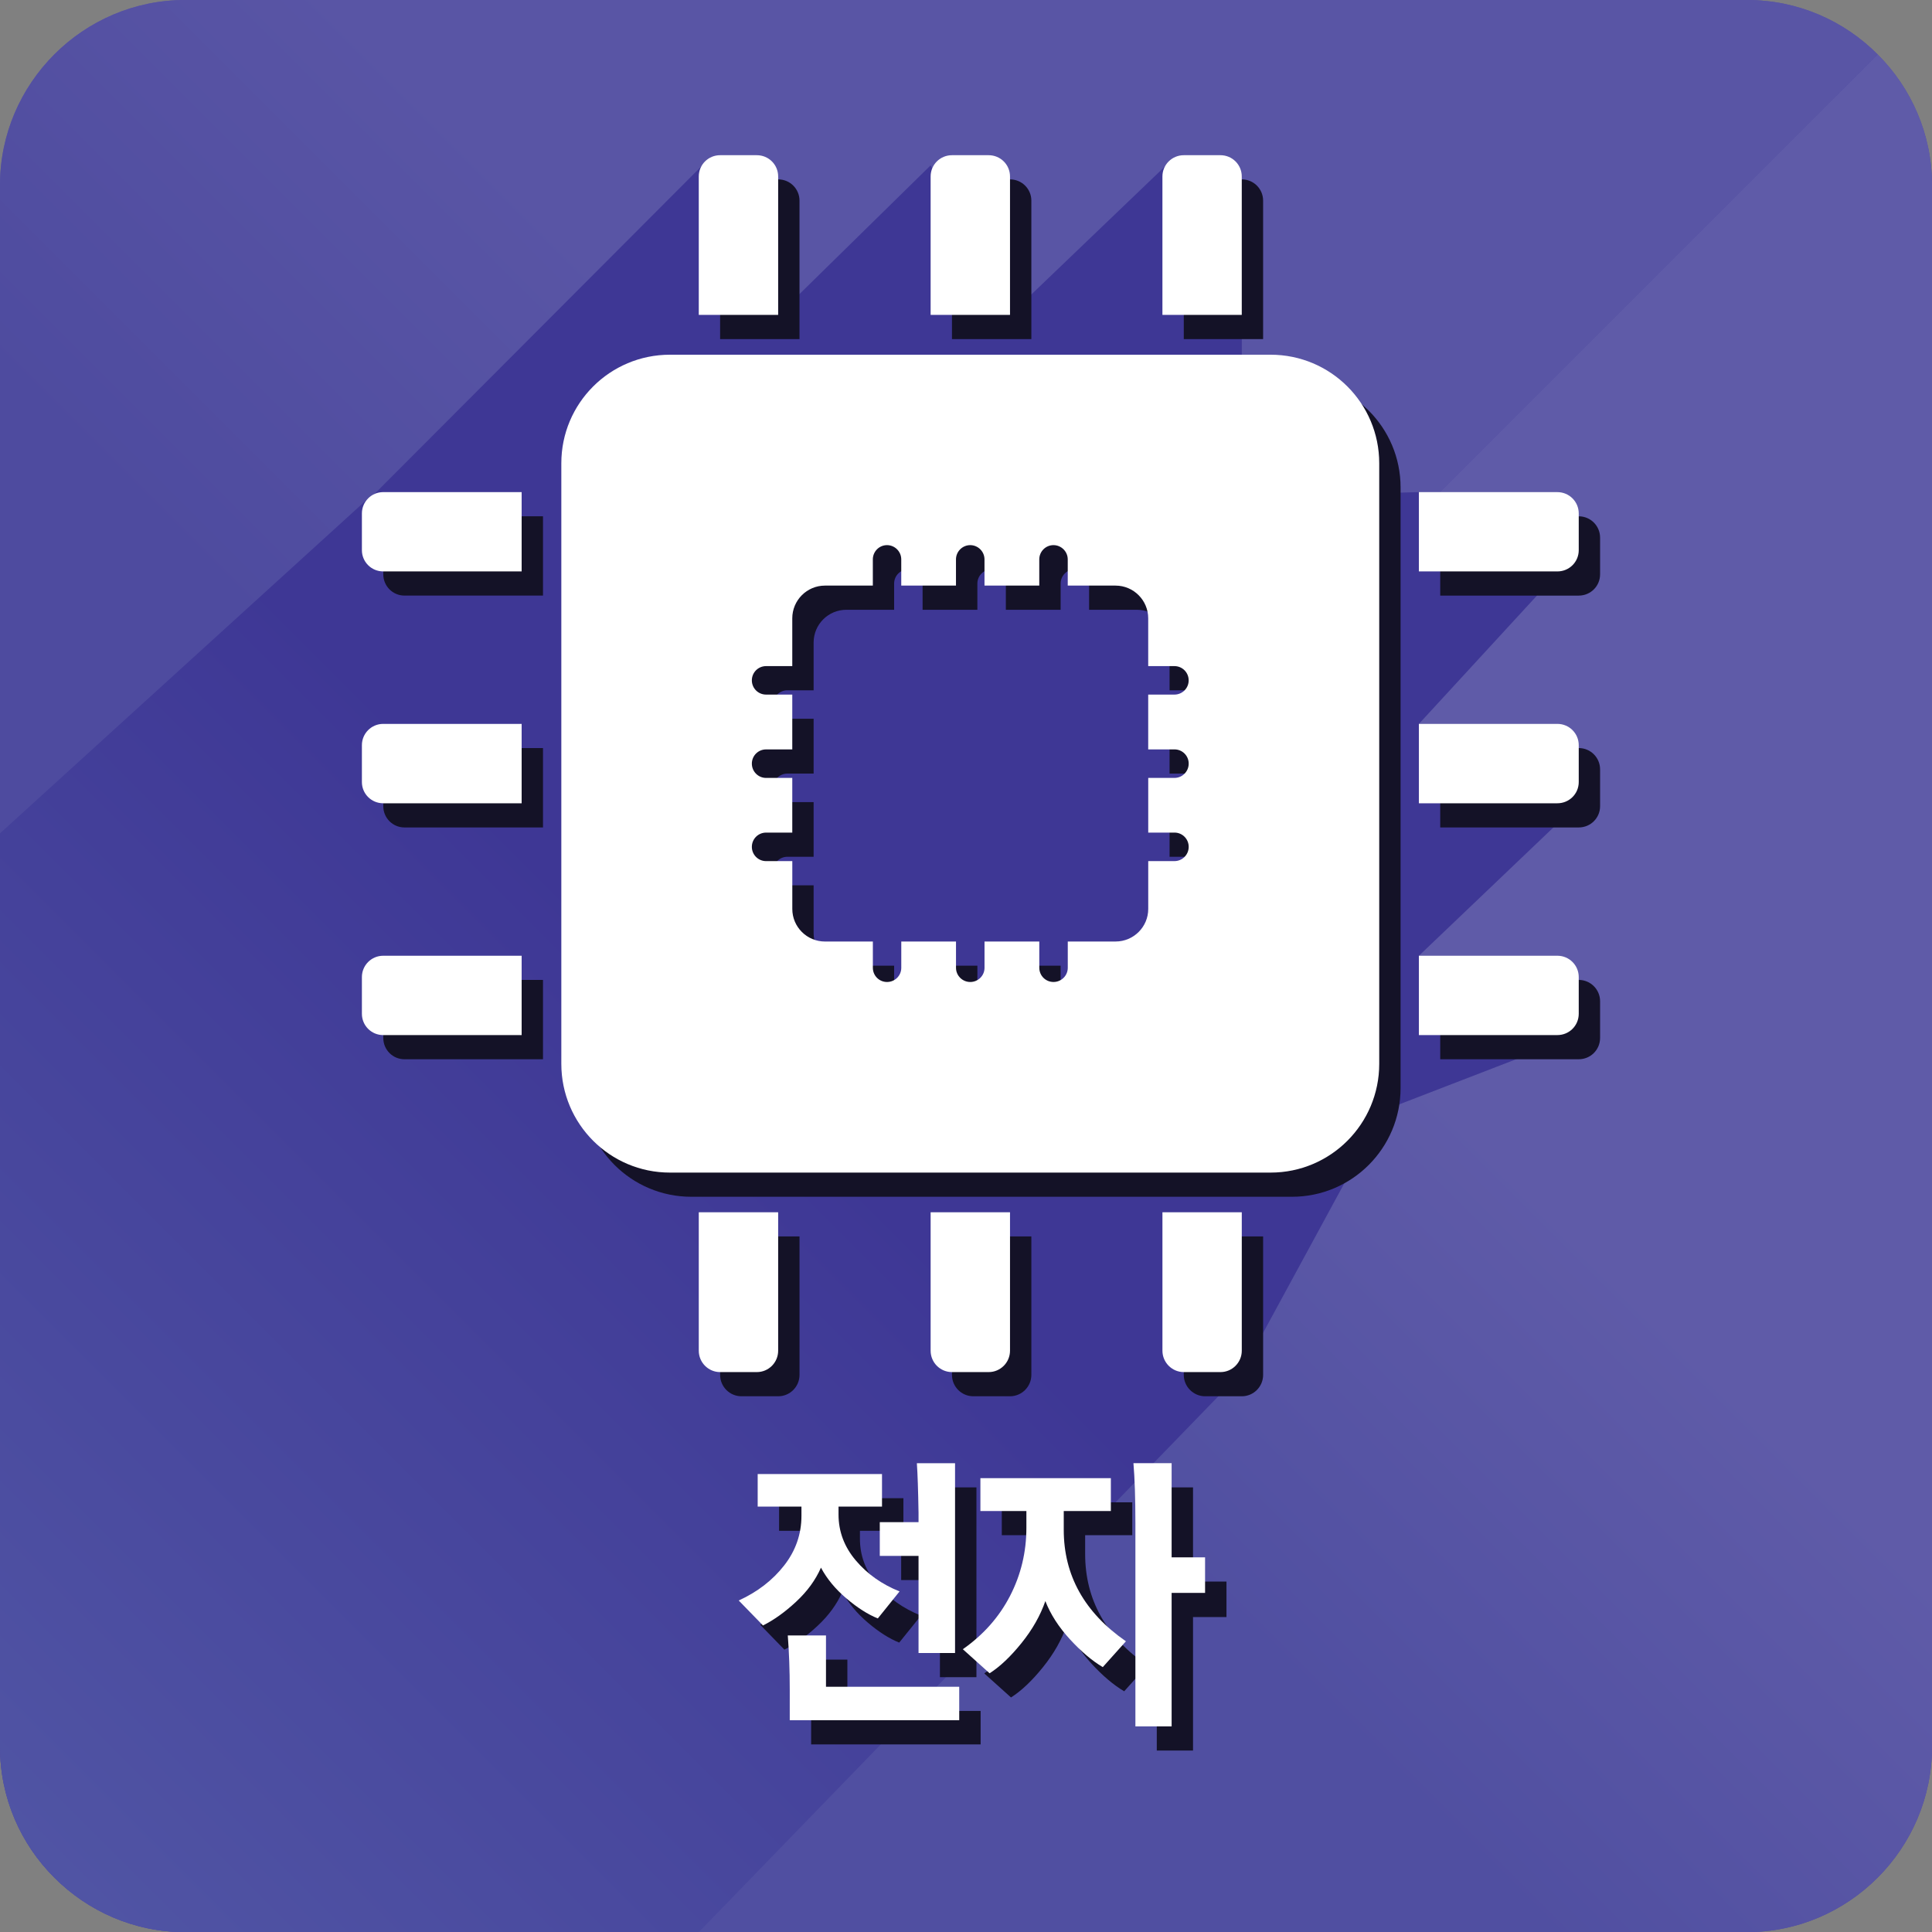 <?xml version="1.0" encoding="utf-8"?>
<!-- Generator: Adobe Illustrator 15.0.0, SVG Export Plug-In . SVG Version: 6.00 Build 0)  -->
<!DOCTYPE svg PUBLIC "-//W3C//DTD SVG 1.1//EN" "http://www.w3.org/Graphics/SVG/1.1/DTD/svg11.dtd">
<svg version="1.1" id="Layer_2" xmlns="http://www.w3.org/2000/svg" xmlns:xlink="http://www.w3.org/1999/xlink" x="0px" y="0px"
	 width="139.843px" height="139.853px" viewBox="0 0 139.843 139.853" enable-background="new 0 0 139.843 139.853"
	 xml:space="preserve">
<rect x="0" y="0" width="139.843" height="139.853" fill="#808080" stroke="none"/>
<linearGradient id="SVGID_1_" gradientUnits="userSpaceOnUse" x1="136.25" y1="136.252" x2="5.143" y2="5.146">
	<stop  offset="0.401" style="stop-color:#4E4B9F"/>
	<stop  offset="0.6" style="stop-color:#5955A5"/>
</linearGradient>
<path fill="url(#SVGID_1_)" d="M135.909,3.94c-2.42-2.434-5.773-3.94-9.458-3.94H13.398C6.029,0,0,6.029,0,13.395V126.44
	c0,3.688,1.5,7.042,3.931,9.464c2.43,2.434,5.773,3.948,9.468,3.948h113.053c7.359,0,13.392-6.04,13.392-13.412V13.395
	C139.843,9.717,138.342,6.364,135.909,3.94z"/>
<g>
	
		<linearGradient id="SVGID_2_" gradientUnits="userSpaceOnUse" x1="828.184" y1="-1952.796" x2="962.573" y2="-1818.406" gradientTransform="matrix(0 1 -1 0 -1783.464 -791.689)">
		<stop  offset="0.4" style="stop-color:#5F5BA8"/>
		<stop  offset="0.6" style="stop-color:#504FA1"/>
	</linearGradient>
	<path fill="url(#SVGID_2_)" d="M3.931,135.905c2.43,2.434,5.773,3.948,9.468,3.948h113.053c7.359,0,13.392-6.04,13.392-13.412
		V13.395c0-3.678-1.5-7.031-3.934-9.454L3.931,135.905z"/>
	
		<linearGradient id="SVGID_3_" gradientUnits="userSpaceOnUse" x1="894.949" y1="-1754.065" x2="763.844" y2="-1885.17" gradientTransform="matrix(0 1 -1 0 -1783.464 -791.689)">
		<stop  offset="0.401" style="stop-color:#4E4B9F"/>
		<stop  offset="0.6" style="stop-color:#5955A5"/>
	</linearGradient>
	<path fill="url(#SVGID_3_)" d="M135.909,3.94c-2.42-2.434-5.773-3.94-9.458-3.94H13.398C6.029,0,0,6.029,0,13.395V126.44
		c0,3.688,1.5,7.042,3.931,9.464L135.909,3.94z"/>
</g>
<linearGradient id="SVGID_4_" gradientUnits="userSpaceOnUse" x1="73.398" y1="51.977" x2="-3.059" y2="128.434">
	<stop  offset="0.289" style="stop-color:#3E3795"/>
	<stop  offset="1" style="stop-color:#5054A4"/>
</linearGradient>
<path fill="url(#SVGID_4_)" d="M114.273,39.822l0.444-0.147l-12.014-4.054l-6.251,0.157l-2.389,22.757l-4.18-30.396V17.513
	l-5.479-5.544L73.107,22.794l-5.746-10.825L56.954,22.182l-6.091-10.179l-0.021-0.034h-0.003l0,0l-0.003,0.003L27.081,35.779
	l0.054,0.041l-0.468,0.239L0,60.32v66.121c0,3.688,1.5,7.042,3.931,9.464c2.43,2.434,5.783,3.948,9.468,3.948h37.181l39.303-40.537
	l10.292-18.953l14.099-5.441l-11.57-5.742l11.57-11.037l-10.671-1.887l-0.899-3.859L114.273,39.822z M94.609,62.511l-0.202-1.473
	l3.021-0.369l-0.434,3.804L94.609,62.511z"/>
<g>
	<path fill="#141227" d="M56.392,110.803v-2.358h8.999v2.358h-3.147v0.573c0,1.232,0.417,2.34,1.251,3.324
		c0.833,0.984,1.889,1.731,3.167,2.241l-1.574,1.954c-0.713-0.283-1.47-0.765-2.27-1.444c-0.8-0.679-1.416-1.423-1.846-2.23
		c-0.39,0.892-0.988,1.713-1.795,2.463c-0.807,0.751-1.607,1.324-2.401,1.721l-1.755-1.806c1.359-0.623,2.455-1.469,3.289-2.538
		s1.251-2.269,1.251-3.6v-0.658H56.392z M58.712,126.264v-2.209c0-1.387-0.047-2.697-0.141-3.928h2.764v3.716h9.645v2.421H58.712z
		 M65.229,114.371v-2.442h2.805v-0.68c-0.027-1.628-0.067-2.825-0.121-3.589h2.764V121.4h-2.643v-7.03H65.229z"/>
	<path fill="#141227" d="M72.513,111.121v-2.379h9.443v2.379h-3.41v1.36c0,3.299,1.5,5.989,4.5,8.07l-1.674,1.869
		c-0.767-0.453-1.557-1.122-2.371-2.007s-1.409-1.808-1.786-2.772c-0.363,1.049-0.938,2.061-1.725,3.037
		c-0.786,0.977-1.557,1.707-2.31,2.188l-1.937-1.741c1.493-1.048,2.633-2.337,3.42-3.866c0.787-1.529,1.18-3.172,1.18-4.928v-1.21
		H72.513z M83.731,126.711v-14.677c0-1.812-0.047-3.271-0.141-4.375h2.764v6.817h2.421v2.57h-2.421v9.664H83.731z"/>
</g>
<g>
	<path fill="#141227" d="M93.516,27.425H50.039c-4.344,0-7.861,3.514-7.861,7.858v43.47c0,4.351,3.517,7.872,7.861,7.872h43.477
		c4.34,0,7.861-3.521,7.861-7.872v-43.47C101.377,30.939,97.856,27.425,93.516,27.425z M86.557,55.993
		c0.57,0,1.028,0.461,1.028,1.029c0,0.567-0.458,1.035-1.028,1.035h-1.901v3.958h1.901c0.57,0,1.028,0.461,1.028,1.032
		c0,0.567-0.458,1.032-1.028,1.032h-1.901v3.462c0,1.302-1.06,2.358-2.365,2.358h-3.459v1.904c0,0.567-0.465,1.025-1.032,1.025
		c-0.571,0-1.029-0.458-1.029-1.025V69.9h-3.965v1.904c0,0.567-0.465,1.025-1.032,1.025s-1.029-0.458-1.029-1.025V69.9H66.78v1.904
		c0,0.567-0.465,1.025-1.032,1.025s-1.029-0.458-1.029-1.025V69.9H61.26c-1.309,0-2.368-1.056-2.368-2.358V64.08h-1.901
		c-0.567,0-1.029-0.465-1.029-1.032c0-0.571,0.461-1.032,1.029-1.032h1.901v-3.958h-1.901c-0.567,0-1.029-0.468-1.029-1.035
		c0-0.568,0.461-1.029,1.029-1.029h1.901v-3.968h-1.901c-0.567,0-1.029-0.461-1.029-1.029c0-0.571,0.461-1.032,1.029-1.032h1.901
		v-3.459c0-1.306,1.059-2.369,2.368-2.369h3.459v-1.897c0-0.567,0.461-1.032,1.029-1.032s1.032,0.465,1.032,1.032v1.897h3.965
		v-1.897c0-0.567,0.461-1.032,1.029-1.032s1.032,0.465,1.032,1.032v1.897h3.965v-1.897c0-0.567,0.458-1.032,1.029-1.032
		c0.567,0,1.032,0.465,1.032,1.032v1.897h3.459c1.306,0,2.365,1.063,2.365,2.369v3.459h1.901c0.57,0,1.028,0.461,1.028,1.032
		c0,0.567-0.458,1.029-1.028,1.029h-1.901v3.968H86.557z"/>
	<g>
		<path fill="#141227" d="M29.278,43.11h10.025v-5.739H29.278c-0.851,0-1.535,0.694-1.535,1.542v2.659
			C27.744,42.423,28.427,43.11,29.278,43.11z"/>
		<path fill="#141227" d="M29.278,59.893h10.025v-5.746H29.278c-0.851,0-1.535,0.69-1.535,1.542v2.669
			C27.744,59.206,28.427,59.893,29.278,59.893z"/>
		<path fill="#141227" d="M57.87,24.544V14.523c0-0.855-0.691-1.539-1.542-1.539h-2.663c-0.848,0-1.542,0.684-1.542,1.539v10.021
			H57.87z"/>
		<path fill="#141227" d="M39.303,70.929H29.278c-0.851,0-1.535,0.694-1.535,1.542v2.659c0,0.854,0.684,1.542,1.535,1.542h10.025
			V70.929z"/>
		<path fill="#141227" d="M91.427,24.544V14.523c0-0.855-0.69-1.539-1.542-1.539H87.23c-0.848,0-1.545,0.684-1.545,1.539v10.021
			H91.427z"/>
		<path fill="#141227" d="M74.652,24.544V14.523c0-0.855-0.694-1.539-1.545-1.539h-2.656c-0.854,0-1.545,0.684-1.545,1.539v10.021
			H74.652z"/>
		<path fill="#141227" d="M85.685,89.496v10.021c0,0.854,0.697,1.548,1.545,1.548h2.656c0.851,0,1.542-0.694,1.542-1.548V89.496
			H85.685z"/>
		<path fill="#141227" d="M114.273,54.147h-10.025v5.746h10.025c0.858,0,1.545-0.687,1.545-1.535v-2.669
			C115.818,54.837,115.131,54.147,114.273,54.147z"/>
		<path fill="#141227" d="M114.273,37.372h-10.025v5.739h10.025c0.858,0,1.545-0.687,1.545-1.538v-2.659
			C115.818,38.065,115.131,37.372,114.273,37.372z"/>
		<path fill="#141227" d="M114.273,70.929h-10.025v5.742h10.025c0.858,0,1.545-0.687,1.545-1.542v-2.659
			C115.818,71.623,115.131,70.929,114.273,70.929z"/>
		<path fill="#141227" d="M68.906,89.496v10.021c0,0.854,0.69,1.548,1.545,1.548h2.656c0.851,0,1.545-0.694,1.545-1.548V89.496
			H68.906z"/>
		<path fill="#141227" d="M52.124,89.496v10.021c0,0.854,0.694,1.548,1.542,1.548h2.663c0.851,0,1.542-0.694,1.542-1.548V89.496
			H52.124z"/>
	</g>
</g>
<g>
	<g>
		<path fill="#FFFFFF" d="M54.843,109.053v-2.358h8.999v2.358h-3.147v0.573c0,1.232,0.417,2.34,1.251,3.324
			c0.833,0.984,1.89,1.731,3.167,2.241l-1.573,1.954c-0.713-0.283-1.47-0.765-2.271-1.444c-0.8-0.679-1.416-1.423-1.846-2.23
			c-0.39,0.892-0.988,1.713-1.795,2.463c-0.807,0.751-1.607,1.324-2.401,1.721l-1.756-1.806c1.359-0.623,2.455-1.469,3.289-2.538
			s1.251-2.269,1.251-3.6v-0.658H54.843z M57.164,124.514v-2.209c0-1.387-0.047-2.697-0.142-3.928h2.765v3.716h9.644v2.421H57.164z
			 M63.681,112.621v-2.442h2.805v-0.68c-0.027-1.628-0.067-2.825-0.121-3.589h2.764v13.741h-2.643v-7.03H63.681z"/>
		<path fill="#FFFFFF" d="M70.964,109.371v-2.379h9.443v2.379h-3.41v1.36c0,3.299,1.5,5.989,4.5,8.07l-1.675,1.869
			c-0.767-0.453-1.557-1.122-2.371-2.007s-1.409-1.808-1.786-2.772c-0.363,1.049-0.938,2.061-1.725,3.037
			c-0.787,0.977-1.557,1.707-2.31,2.188l-1.937-1.741c1.493-1.048,2.633-2.337,3.42-3.866c0.787-1.529,1.18-3.172,1.18-4.928v-1.21
			H70.964z M82.183,124.961v-14.677c0-1.812-0.048-3.271-0.142-4.375h2.764v6.817h2.421v2.57h-2.421v9.664H82.183z"/>
	</g>
</g>
<g>
	<path fill="#FFFFFF" d="M91.971,25.675h-43.48c-4.341,0-7.861,3.514-7.861,7.858v43.47c0,4.351,3.521,7.872,7.861,7.872h43.48
		c4.341,0,7.861-3.521,7.861-7.872v-43.47C99.832,29.189,96.312,25.675,91.971,25.675z M85.012,54.243
		c0.571,0,1.029,0.461,1.029,1.029c0,0.567-0.458,1.035-1.029,1.035h-1.9v3.958h1.9c0.571,0,1.029,0.461,1.029,1.032
		c0,0.567-0.458,1.032-1.029,1.032h-1.9v3.462c0,1.302-1.06,2.358-2.365,2.358h-3.459v1.904c0,0.567-0.465,1.025-1.032,1.025
		c-0.571,0-1.029-0.458-1.029-1.025V68.15h-3.965v1.904c0,0.567-0.465,1.025-1.032,1.025c-0.567,0-1.032-0.458-1.032-1.025V68.15
		h-3.961v1.904c0,0.567-0.461,1.025-1.032,1.025c-0.567,0-1.025-0.458-1.025-1.025V68.15h-3.466c-1.306,0-2.365-1.056-2.365-2.358
		V62.33H55.45c-0.571,0-1.029-0.465-1.029-1.032c0-0.571,0.458-1.032,1.029-1.032h1.897v-3.958H55.45
		c-0.571,0-1.029-0.468-1.029-1.035c0-0.568,0.458-1.029,1.029-1.029h1.897v-3.968H55.45c-0.571,0-1.029-0.461-1.029-1.029
		c0-0.571,0.458-1.032,1.029-1.032h1.897v-3.459c0-1.306,1.06-2.369,2.365-2.369h3.466v-1.897c0-0.567,0.458-1.032,1.025-1.032
		c0.571,0,1.032,0.465,1.032,1.032v1.897h3.961v-1.897c0-0.567,0.465-1.032,1.032-1.032c0.567,0,1.032,0.465,1.032,1.032v1.897
		h3.965v-1.897c0-0.567,0.458-1.032,1.029-1.032c0.567,0,1.032,0.465,1.032,1.032v1.897h3.459c1.306,0,2.365,1.063,2.365,2.369
		v3.459h1.9c0.571,0,1.029,0.461,1.029,1.032c0,0.567-0.458,1.029-1.029,1.029h-1.9v3.968H85.012z"/>
	<g>
		<path fill="#FFFFFF" d="M27.737,41.36h10.021v-5.739H27.737c-0.854,0-1.542,0.694-1.542,1.542v2.659
			C26.195,40.673,26.882,41.36,27.737,41.36z"/>
		<path fill="#FFFFFF" d="M27.737,58.143h10.021v-5.746H27.737c-0.854,0-1.542,0.69-1.542,1.542v2.669
			C26.195,57.456,26.882,58.143,27.737,58.143z"/>
		<path fill="#FFFFFF" d="M56.325,22.794V12.773c0-0.855-0.69-1.539-1.542-1.539h-2.662c-0.848,0-1.542,0.684-1.542,1.539v10.021
			H56.325z"/>
		<path fill="#FFFFFF" d="M37.758,69.179H27.737c-0.854,0-1.542,0.694-1.542,1.542v2.659c0,0.854,0.687,1.542,1.542,1.542h10.021
			V69.179z"/>
		<path fill="#FFFFFF" d="M89.882,22.794V12.773c0-0.855-0.69-1.539-1.542-1.539h-2.656c-0.848,0-1.545,0.684-1.545,1.539v10.021
			H89.882z"/>
		<path fill="#FFFFFF" d="M73.107,22.794V12.773c0-0.855-0.694-1.539-1.545-1.539h-2.656c-0.854,0-1.545,0.684-1.545,1.539v10.021
			H73.107z"/>
		<path fill="#FFFFFF" d="M84.14,87.746v10.021c0,0.854,0.697,1.548,1.545,1.548h2.656c0.851,0,1.542-0.694,1.542-1.548V87.746
			H84.14z"/>
		<path fill="#FFFFFF" d="M112.728,52.397h-10.025v5.746h10.025c0.858,0,1.545-0.687,1.545-1.535v-2.669
			C114.273,53.087,113.586,52.397,112.728,52.397z"/>
		<path fill="#FFFFFF" d="M112.728,35.622h-10.025v5.739h10.025c0.858,0,1.545-0.687,1.545-1.538v-2.659
			C114.273,36.315,113.586,35.622,112.728,35.622z"/>
		<path fill="#FFFFFF" d="M112.728,69.179h-10.025v5.742h10.025c0.858,0,1.545-0.687,1.545-1.542v-2.659
			C114.273,69.873,113.586,69.179,112.728,69.179z"/>
		<path fill="#FFFFFF" d="M67.361,87.746v10.021c0,0.854,0.69,1.548,1.545,1.548h2.656c0.851,0,1.545-0.694,1.545-1.548V87.746
			H67.361z"/>
		<path fill="#FFFFFF" d="M50.579,87.746v10.021c0,0.854,0.694,1.548,1.542,1.548h2.662c0.851,0,1.542-0.694,1.542-1.548V87.746
			H50.579z"/>
	</g>
</g>
</svg>
